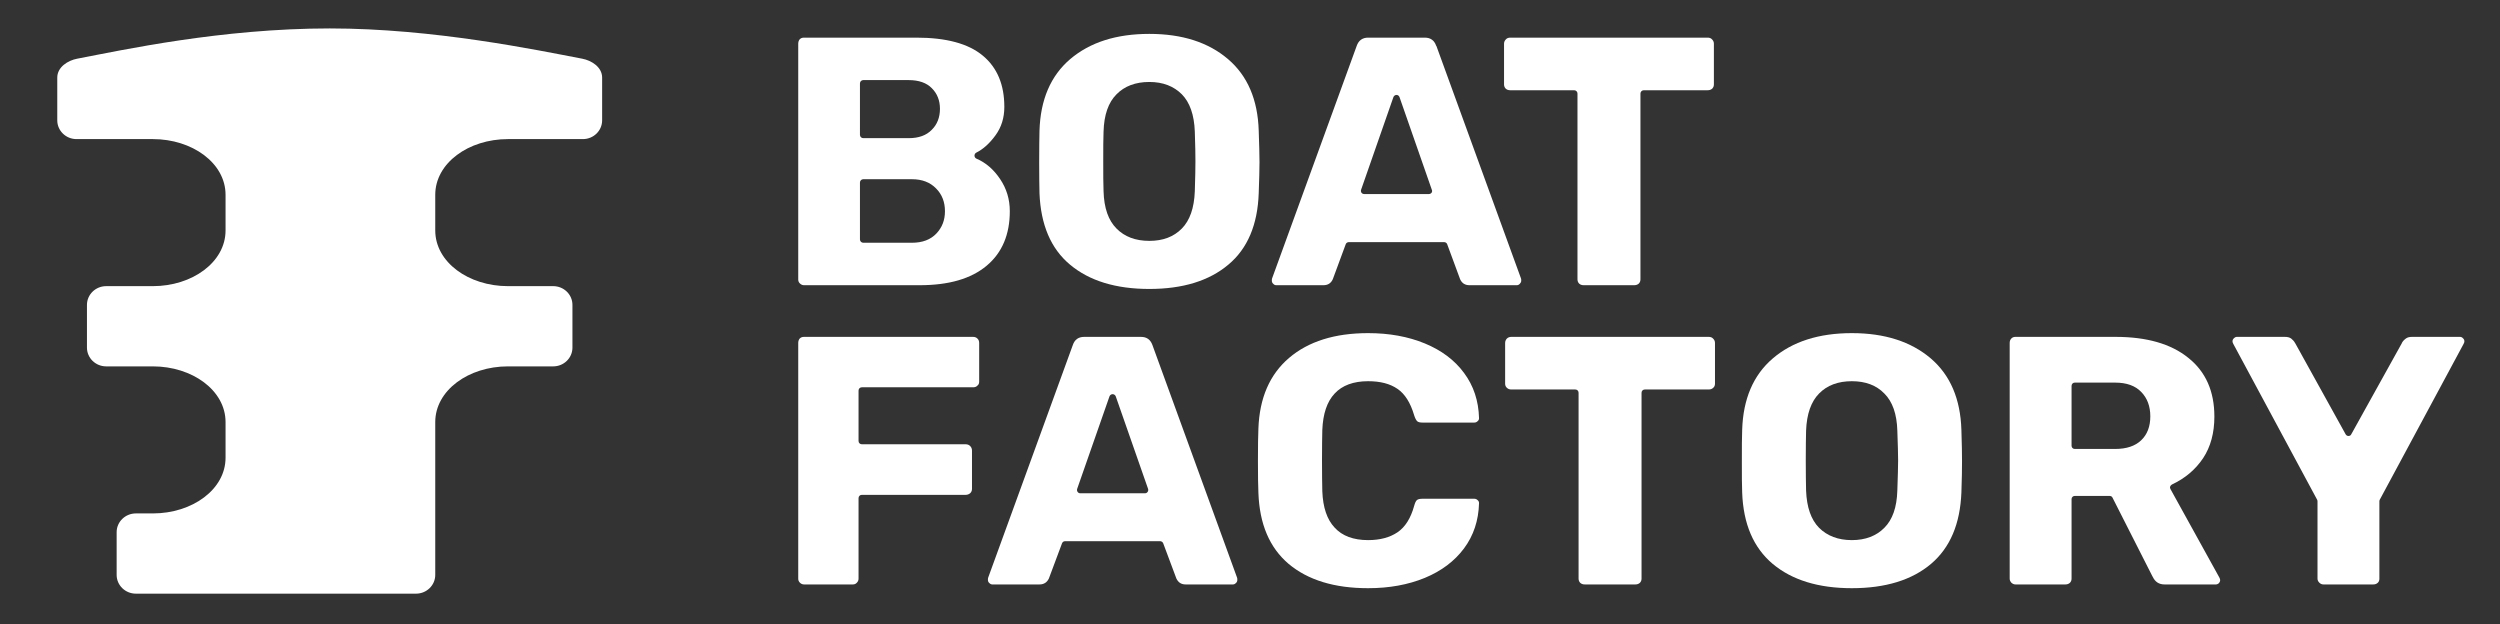 <?xml version="1.0" encoding="UTF-8" standalone="no"?>
<!DOCTYPE svg PUBLIC "-//W3C//DTD SVG 1.1//EN" "http://www.w3.org/Graphics/SVG/1.1/DTD/svg11.dtd">
<svg width="100%" height="100%" viewBox="0 0 2222 555" version="1.1" xmlns="http://www.w3.org/2000/svg" xmlns:xlink="http://www.w3.org/1999/xlink" xml:space="preserve" xmlns:serif="http://www.serif.com/" style="fill-rule:evenodd;clip-rule:evenodd;stroke-linejoin:round;stroke-miterlimit:2;">
    <rect x="0" y="0" width="2222" height="555" fill="#333333" stroke="none"/>
    <g transform="matrix(1,0,0,1,-47597.5,-5287.23)">
        <g id="Hero-logo" serif:id="Hero logo" transform="matrix(0.448,0,0,0.158,32944.4,5287.23)">
            <rect x="32723.7" y="0" width="4960.63" height="3507.87" style="fill:none;"/>
            <g transform="matrix(1,0,0,1,34.429,31.449)">
                <g transform="matrix(3.1,0,0,8.781,-23338.5,-107178)">
                    <path d="M18441,12239.7C18446.8,12240.8 18453.7,12245 18453.7,12251.8L18453.7,12279.2C18453.7,12285.8 18448.2,12291.2 18441.4,12291.2L18393.4,12291.2C18368.3,12291.2 18346.9,12306.5 18346.9,12326.9L18346.9,12349.7C18346.9,12370.1 18368.3,12385.4 18393.4,12385.4L18422.4,12385.4C18429.2,12385.4 18434.7,12390.8 18434.7,12397.4L18434.7,12424.8C18434.7,12431.4 18429.2,12436.8 18422.4,12436.8L18393.4,12436.8C18368.3,12436.8 18346.9,12452.1 18346.9,12472.5L18346.9,12570.4C18346.9,12577 18341.4,12582.4 18334.6,12582.4L18155.3,12582.4C18148.5,12582.4 18143,12577 18143,12570.4L18143,12543C18143,12536.4 18148.5,12531 18155.3,12531L18166.2,12531C18191.3,12531 18212.7,12515.7 18212.7,12495.3L18212.7,12472.5C18212.7,12452.1 18191.3,12436.8 18166.2,12436.8L18136.3,12436.8C18129.5,12436.8 18124,12431.4 18124,12424.8L18124,12397.4C18124,12390.8 18129.5,12385.4 18136.3,12385.4L18166.2,12385.4C18191.3,12385.4 18212.7,12370.1 18212.7,12349.7L18212.7,12326.9C18212.7,12306.5 18191.3,12291.2 18166.2,12291.2L18117.3,12291.2C18110.5,12291.2 18105,12285.8 18105,12279.2L18105,12251.8C18105,12245 18111.9,12240.8 18117.7,12239.7C18147,12234.1 18210.2,12220.3 18279.4,12220.3C18345.8,12220.3 18411.7,12234.1 18441,12239.7Z" style="fill:white;"/>
                </g>
                <g transform="matrix(3.1,0,0,8.781,-23338.5,-107178)">
                    <path d="M18582.9,12384.8C18581.9,12384.8 18581,12384.4 18580.3,12383.7C18579.5,12383 18579.2,12382.1 18579.2,12381.1L18579.2,12230.1C18579.2,12229 18579.5,12228 18580.2,12227.2C18580.9,12226.5 18581.8,12226.2 18582.9,12226.2L18654.8,12226.2C18673.9,12226.2 18688.1,12230 18697.4,12237.8C18706.6,12245.5 18711.1,12256.4 18711.1,12270.6C18711.1,12277.6 18709.2,12283.6 18705.5,12288.7C18701.8,12293.8 18697.7,12297.6 18693.1,12299.9C18692.4,12300.3 18692,12301 18692,12301.8C18692,12302.6 18692.5,12303.4 18693.2,12303.7C18699.3,12306.3 18704.3,12310.7 18708.4,12316.8C18712.5,12322.9 18714.6,12329.7 18714.6,12337.4C18714.6,12352.3 18709.7,12364 18699.8,12372.3C18689.8,12380.7 18675.5,12384.8 18656.9,12384.8L18582.9,12384.8ZM18649.9,12290.6C18656.3,12290.6 18661.2,12288.8 18664.6,12285.3C18668.1,12281.9 18669.9,12277.3 18669.9,12271.8C18669.9,12266.4 18668.1,12262 18664.7,12258.6C18661.4,12255.2 18656.4,12253.4 18649.9,12253.4L18620.8,12253.4C18619.7,12253.4 18618.7,12254.3 18618.7,12255.5L18618.7,12288.5C18618.7,12289.7 18619.7,12290.6 18620.8,12290.6L18649.9,12290.6ZM18652,12357.6C18658.7,12357.6 18663.9,12355.6 18667.6,12351.7C18671.3,12347.8 18673.1,12343.1 18673.1,12337.4C18673.1,12331.5 18671.2,12326.6 18667.4,12322.8C18663.6,12318.9 18658.5,12316.9 18652,12316.9L18620.8,12316.9C18619.7,12316.9 18618.7,12317.8 18618.7,12319L18618.7,12355.5C18618.7,12356.7 18619.7,12357.6 18620.8,12357.6L18652,12357.6Z" style="fill:white;fill-rule:nonzero;"/>
                </g>
                <g transform="matrix(3.1,0,0,8.781,-23338.5,-107178)">
                    <path d="M18803.9,12387.2C18782.4,12387.2 18765.5,12382 18753.1,12371.6C18740.8,12361.3 18734.4,12346 18733.6,12325.9C18733.5,12321.6 18733.4,12314.9 18733.4,12306C18733.4,12297 18733.5,12290.3 18733.6,12285.8L18733.6,12285.8C18734.2,12266 18740.7,12250.7 18753.2,12240C18765.9,12229.2 18782.7,12223.8 18803.9,12223.8C18824.9,12223.8 18841.7,12229.2 18854.3,12240C18866.8,12250.7 18873.3,12266 18873.9,12285.8L18873.9,12285.8C18874.2,12294.8 18874.4,12301.5 18874.4,12306C18874.4,12310.6 18874.2,12317.2 18873.9,12325.9C18873.2,12346 18866.8,12361.3 18854.5,12371.6C18842.2,12382 18825.3,12387.2 18803.9,12387.2ZM18803.9,12356.4C18812.6,12356.4 18819.5,12353.8 18824.7,12348.5C18829.8,12343.3 18832.6,12335.4 18833,12324.6C18833.3,12315.6 18833.4,12309.2 18833.4,12305.3C18833.4,12301.4 18833.3,12295.1 18833,12286.4C18832.6,12275.6 18829.8,12267.7 18824.7,12262.5C18819.5,12257.3 18812.6,12254.6 18803.9,12254.6C18795,12254.6 18788,12257.3 18782.9,12262.5C18777.7,12267.7 18774.9,12275.6 18774.6,12286.4C18774.4,12290.7 18774.4,12297 18774.4,12305.3C18774.4,12313.7 18774.4,12320.1 18774.6,12324.6C18774.9,12335.4 18777.7,12343.3 18782.9,12348.5C18788,12353.7 18795,12356.4 18803.9,12356.4Z" style="fill:white;fill-rule:nonzero;"/>
                </g>
                <g transform="matrix(3.1,0,0,8.781,-23338.5,-107178)">
                    <path d="M18885.1,12384.8C18884.4,12384.8 18883.7,12384.5 18883.2,12383.9C18882.6,12383.4 18882.3,12382.7 18882.3,12382C18882.3,12381.4 18882.3,12381 18882.4,12380.6C18882.4,12380.6 18936.6,12231.5 18936.6,12231.5C18936.6,12231.5 18936.6,12231.5 18936.6,12231.5C18937.8,12228 18940.3,12226.2 18943.9,12226.2L18980.2,12226.2C18983.9,12226.2 18986.3,12228 18987.5,12231.5C18987.6,12231.5 18987.6,12231.5 18987.6,12231.5L19041.8,12380.6C19041.9,12380.9 19041.9,12381.4 19041.9,12382C19041.9,12382.7 19041.5,12383.4 19041,12383.9C19040.4,12384.5 19039.8,12384.8 19039.1,12384.8L19008.8,12384.8C19006,12384.8 19004,12383.6 19002.8,12381C19002.8,12381 18994.5,12358.5 18994.5,12358.5C18994.2,12357.7 18993.4,12357.2 18992.5,12357.2L18931.6,12357.2C18930.7,12357.2 18929.9,12357.7 18929.6,12358.5L18921.3,12381C18920.1,12383.6 18918.1,12384.8 18915.3,12384.8L18885.1,12384.8ZM18939.4,12323.7C18939.2,12324.3 18939.3,12325 18939.7,12325.6C18940.1,12326.1 18940.7,12326.4 18941.4,12326.4L18982.8,12326.4C18983.4,12326.4 18984.1,12326.1 18984.5,12325.6C18984.9,12325 18985,12324.3 18984.7,12323.7L18964,12264.3C18963.7,12263.5 18963,12262.9 18962.1,12262.9C18961.2,12262.9 18960.4,12263.5 18960.1,12264.3L18939.4,12323.7Z" style="fill:white;fill-rule:nonzero;"/>
                </g>
                <g transform="matrix(3.1,0,0,8.781,-23338.5,-107178)">
                    <path d="M19081.9,12384.8C19080.7,12384.8 19079.8,12384.5 19079,12383.8C19078.3,12383.1 19077.9,12382.2 19077.9,12381.1L19077.9,12262C19077.9,12260.9 19077,12259.9 19075.8,12259.9L19034.9,12259.9C19033.7,12259.9 19032.8,12259.6 19032,12258.9C19031.3,12258.2 19030.9,12257.3 19030.9,12256.2L19030.9,12230.1C19030.9,12229 19031.3,12228.1 19032.1,12227.3C19032.8,12226.5 19033.8,12226.2 19034.9,12226.2L19161.2,12226.2C19162.3,12226.2 19163.3,12226.5 19164,12227.3C19164.8,12228.1 19165.2,12229 19165.2,12230.1L19165.2,12256.2C19165.2,12257.3 19164.8,12258.2 19164.1,12258.9C19163.3,12259.6 19162.3,12259.9 19161.2,12259.9L19120.3,12259.9C19119.1,12259.9 19118.2,12260.9 19118.2,12262L19118.2,12381.1C19118.2,12382.2 19117.8,12383.1 19117.1,12383.8C19116.3,12384.5 19115.3,12384.8 19114.2,12384.8L19081.9,12384.8Z" style="fill:white;fill-rule:nonzero;"/>
                </g>
                <g transform="matrix(3.1,0,0,8.781,-23338.5,-107178)">
                    <path d="M18582.9,12576.5C18581.9,12576.5 18581,12576.1 18580.3,12575.4C18579.5,12574.6 18579.2,12573.8 18579.2,12572.8L18579.2,12421.8C18579.2,12420.7 18579.5,12419.7 18580.2,12418.9C18580.9,12418.2 18581.8,12417.9 18582.9,12417.9L18691.1,12417.9C18692.2,12417.9 18693.1,12418.2 18693.9,12419C18694.7,12419.8 18695,12420.7 18695,12421.8L18695,12446.5C18695,12447.6 18694.7,12448.5 18693.9,12449.1C18693.2,12449.9 18692.2,12450.2 18691.1,12450.2L18619.9,12450.2C18618.7,12450.2 18617.8,12451.1 18617.8,12452.3L18617.8,12484.6C18617.8,12485.8 18618.7,12486.7 18619.9,12486.7L18686.4,12486.7C18687.5,12486.7 18688.5,12487.1 18689.2,12487.8C18690,12488.6 18690.4,12489.6 18690.4,12490.7L18690.4,12515.3C18690.4,12516.4 18690,12517.3 18689.3,12518C18688.5,12518.7 18687.5,12519.1 18686.4,12519.1L18619.9,12519.1C18618.7,12519.1 18617.8,12520 18617.8,12521.2L18617.8,12572.8C18617.8,12573.8 18617.4,12574.7 18616.7,12575.4C18616,12576.2 18615.1,12576.5 18614.1,12576.5L18582.9,12576.5Z" style="fill:white;fill-rule:nonzero;"/>
                </g>
                <g transform="matrix(3.1,0,0,8.781,-23338.5,-107178)">
                    <path d="M18703.4,12576.5C18702.7,12576.5 18702.1,12576.2 18701.5,12575.6C18700.9,12575.1 18700.6,12574.4 18700.6,12573.7C18700.6,12573.1 18700.6,12572.6 18700.7,12572.3C18700.7,12572.3 18754.9,12423.2 18754.9,12423.2C18754.9,12423.2 18754.9,12423.2 18754.9,12423.2C18756.1,12419.6 18758.6,12417.9 18762.2,12417.9L18798.5,12417.9C18802.2,12417.9 18804.6,12419.6 18805.9,12423.2C18805.9,12423.2 18805.9,12423.2 18805.9,12423.2L18860.1,12572.3C18860.2,12572.6 18860.2,12573.1 18860.2,12573.7C18860.2,12574.4 18859.9,12575.1 18859.3,12575.6C18858.7,12576.2 18858.1,12576.5 18857.4,12576.5L18827.1,12576.5C18824.3,12576.5 18822.4,12575.2 18821.2,12572.7C18821.2,12572.7 18812.8,12550.2 18812.8,12550.2C18812.5,12549.4 18811.7,12548.8 18810.9,12548.8L18749.9,12548.8C18749,12548.8 18748.3,12549.4 18748,12550.2L18739.6,12572.7C18738.4,12575.2 18736.4,12576.5 18733.6,12576.5L18703.4,12576.5ZM18757.7,12515.3C18757.5,12516 18757.6,12516.7 18758,12517.2C18758.4,12517.8 18759,12518.1 18759.7,12518.1L18801.1,12518.1C18801.8,12518.1 18802.4,12517.8 18802.8,12517.2C18803.2,12516.7 18803.3,12516 18803.1,12515.3L18782.4,12456C18782.1,12455.2 18781.3,12454.6 18780.4,12454.6C18779.5,12454.6 18778.7,12455.2 18778.4,12456L18757.7,12515.3Z" style="fill:white;fill-rule:nonzero;"/>
                </g>
                <g transform="matrix(3.1,0,0,8.781,-23338.5,-107178)">
                    <path d="M18943.9,12578.9C18922.3,12578.9 18905.4,12573.7 18893,12563.3C18880.8,12552.9 18874.4,12537.8 18873.7,12517.8C18873.5,12513.6 18873.4,12506.8 18873.4,12497.4C18873.4,12487.8 18873.5,12480.9 18873.7,12476.6C18874.4,12457.1 18880.9,12442 18893.3,12431.4C18905.7,12420.8 18922.6,12415.5 18943.9,12415.5C18957.4,12415.5 18969.5,12417.7 18980.2,12422.1C18990.8,12426.5 18999.2,12432.7 19005.3,12441C19011.4,12449.2 19014.6,12458.8 19014.9,12470C19014.9,12470.8 19014.6,12471.4 19014,12471.9C19013.4,12472.5 19012.7,12472.8 19011.9,12472.8L18978.8,12472.8C18977.3,12472.8 18976.1,12472.6 18975.4,12472C18974.6,12471.3 18974,12470 18973.4,12468.2C18971,12460 18967.4,12454.4 18962.7,12451.2C18957.9,12447.9 18951.7,12446.3 18943.9,12446.3C18934.5,12446.3 18927.3,12449 18922.5,12454.2C18917.6,12459.4 18915,12467.2 18914.6,12477.6C18914.5,12481.8 18914.4,12488.2 18914.4,12497C18914.4,12505.7 18914.5,12512.3 18914.6,12516.8C18915,12527.2 18917.6,12534.9 18922.5,12540.1C18927.3,12545.4 18934.5,12548.1 18943.9,12548.1C18951.5,12548.1 18957.8,12546.4 18962.7,12543.1C18967.6,12539.8 18971.2,12534.1 18973.4,12526.1L18973.4,12526.1C18973.9,12524.3 18974.4,12523.1 18975.2,12522.4C18976,12521.8 18977.2,12521.6 18978.8,12521.6L19011.9,12521.6C19012.7,12521.6 19013.4,12521.9 19014,12522.5C19014.6,12523 19014.9,12523.6 19014.9,12524.4C19014.6,12535.5 19011.4,12545.2 19005.3,12553.4C18999.2,12561.6 18990.8,12567.9 18980.2,12572.3C18969.5,12576.7 18957.4,12578.9 18943.9,12578.9Z" style="fill:white;fill-rule:nonzero;"/>
                </g>
                <g transform="matrix(3.1,0,0,8.781,-23338.5,-107178)">
                    <path d="M19082.6,12576.5C19081.4,12576.5 19080.5,12576.2 19079.7,12575.5C19079,12574.8 19078.6,12573.9 19078.6,12572.8L19078.6,12453.7C19078.6,12452.5 19077.7,12451.6 19076.5,12451.6L19035.6,12451.6C19034.4,12451.6 19033.5,12451.3 19032.7,12450.5C19032,12449.9 19031.6,12449 19031.6,12447.9L19031.6,12421.8C19031.6,12420.7 19032,12419.8 19032.7,12419C19033.5,12418.2 19034.5,12417.9 19035.6,12417.9L19161.9,12417.9C19163,12417.9 19164,12418.2 19164.7,12419C19165.5,12419.8 19165.9,12420.7 19165.9,12421.8L19165.9,12447.9C19165.9,12449 19165.5,12449.9 19164.8,12450.5C19164,12451.3 19163,12451.6 19161.9,12451.6L19121,12451.6C19119.8,12451.6 19118.9,12452.5 19118.9,12453.7L19118.9,12572.8C19118.9,12573.9 19118.5,12574.8 19117.8,12575.5C19117,12576.2 19116,12576.5 19114.9,12576.5L19082.6,12576.5Z" style="fill:white;fill-rule:nonzero;"/>
                </g>
                <g transform="matrix(3.1,0,0,8.781,-23338.5,-107178)">
                    <path d="M19253.5,12578.9C19232.1,12578.9 19215.2,12573.7 19202.8,12563.3C19190.5,12552.9 19184,12537.7 19183.3,12517.6C19183.1,12513.3 19183.1,12506.6 19183.1,12497.7C19183.1,12488.7 19183.1,12482 19183.3,12477.5L19183.3,12477.5C19183.9,12457.7 19190.4,12442.4 19202.9,12431.7C19215.5,12420.9 19232.4,12415.5 19253.5,12415.5C19274.5,12415.5 19291.3,12420.9 19304,12431.7C19316.5,12442.4 19323,12457.7 19323.6,12477.5L19323.6,12477.5C19323.9,12486.5 19324,12493.2 19324,12497.7C19324,12502.3 19323.9,12508.9 19323.6,12517.6C19322.8,12537.7 19316.4,12552.9 19304.2,12563.3C19291.9,12573.7 19275,12578.9 19253.5,12578.9ZM19253.5,12548.1C19262.2,12548.1 19269.2,12545.4 19274.3,12540.2C19279.5,12535 19282.3,12527.1 19282.6,12516.3C19282.9,12507.3 19283.1,12500.9 19283.1,12497C19283.1,12493.1 19282.9,12486.8 19282.6,12478C19282.3,12467.3 19279.5,12459.4 19274.3,12454.2C19269.2,12448.9 19262.2,12446.3 19253.5,12446.3C19244.7,12446.3 19237.7,12448.9 19232.5,12454.2C19227.4,12459.4 19224.6,12467.3 19224.2,12478C19224.1,12482.4 19224,12488.7 19224,12497C19224,12505.4 19224.1,12511.8 19224.2,12516.3C19224.6,12527.1 19227.4,12535 19232.5,12540.2C19237.7,12545.4 19244.7,12548.1 19253.5,12548.1Z" style="fill:white;fill-rule:nonzero;"/>
                </g>
                <g transform="matrix(3.1,0,0,8.781,-23338.5,-107178)">
                    <path d="M19358.2,12576.5C19357.2,12576.5 19356.4,12576.1 19355.6,12575.4C19354.9,12574.6 19354.5,12573.8 19354.5,12572.8L19354.5,12421.8C19354.5,12420.7 19354.8,12419.7 19355.6,12418.9C19356.3,12418.2 19357.1,12417.9 19358.2,12417.9L19422.2,12417.9C19442.1,12417.9 19457.7,12422.3 19468.9,12431.4C19480,12440.3 19485.5,12452.8 19485.5,12469C19485.5,12479.4 19483.1,12488.3 19478.3,12495.6C19473.4,12502.9 19466.8,12508.5 19458.3,12512.5C19457.8,12512.8 19457.4,12513.2 19457.2,12513.8C19457,12514.3 19457.1,12514.9 19457.4,12515.4L19488.7,12572.1C19489,12572.7 19489.2,12573.2 19489.2,12573.7C19489.2,12574.5 19488.9,12575.1 19488.4,12575.7C19487.8,12576.2 19487.2,12576.5 19486.4,12576.5L19453.6,12576.5C19450,12576.5 19447.5,12574.8 19446,12571.5C19446,12571.5 19445.9,12571.4 19445.9,12571.4L19420.3,12520.9C19420,12520.2 19419.3,12519.8 19418.5,12519.8L19396.1,12519.8C19395,12519.8 19394.1,12520.7 19394.1,12521.8L19394.1,12572.8C19394.1,12573.9 19393.7,12574.8 19393,12575.5C19392.2,12576.2 19391.2,12576.5 19390.1,12576.5L19358.2,12576.5ZM19422,12489.7C19429.3,12489.7 19434.8,12487.8 19438.6,12484.2C19442.5,12480.5 19444.5,12475.4 19444.5,12468.8C19444.5,12462.3 19442.5,12457.1 19438.7,12453.2C19434.9,12449.2 19429.3,12447.2 19422,12447.2L19396.1,12447.2C19395,12447.2 19394.1,12448.1 19394.1,12449.3L19394.1,12487.7C19394.1,12488.8 19395,12489.7 19396.1,12489.7L19422,12489.7Z" style="fill:white;fill-rule:nonzero;"/>
                </g>
                <g transform="matrix(3.1,0,0,8.781,-23338.5,-107178)">
                    <path d="M19555.3,12576.5C19554.3,12576.5 19553.4,12576.1 19552.7,12575.4C19551.9,12574.6 19551.5,12573.8 19551.5,12572.8L19551.5,12523.2C19551.5,12522.9 19551.4,12522.6 19551.3,12522.3L19497.5,12422.2C19497.5,12422.2 19497.5,12422.2 19497.5,12422.1C19497.2,12421.7 19497.1,12421.2 19497.1,12420.7C19497.1,12420 19497.4,12419.3 19498,12418.8C19498.6,12418.2 19499.2,12417.9 19499.9,12417.9L19530.6,12417.9C19532.3,12417.9 19533.6,12418.2 19534.7,12419C19535.8,12419.9 19536.6,12420.8 19537.1,12421.8C19537.1,12421.8 19537.1,12421.9 19537.2,12421.9L19569.5,12480.3C19569.9,12481 19570.6,12481.4 19571.3,12481.4C19572.1,12481.4 19572.8,12481 19573.1,12480.3L19605.5,12421.9C19605.5,12421.9 19605.5,12421.8 19605.5,12421.8C19606,12420.8 19606.8,12419.9 19608,12419C19609,12418.2 19610.4,12417.9 19612,12417.9L19642.7,12417.9C19643.4,12417.9 19644.1,12418.2 19644.6,12418.8C19645.2,12419.3 19645.5,12420 19645.5,12420.7C19645.5,12421.2 19645.4,12421.7 19645.1,12422.1C19645.1,12422.2 19645.1,12422.2 19645.1,12422.2L19591.3,12522.3C19591.2,12522.6 19591.1,12522.9 19591.1,12523.2L19591.1,12572.8C19591.1,12573.9 19590.8,12574.8 19590,12575.5C19589.2,12576.2 19588.3,12576.5 19587.1,12576.5L19555.3,12576.5Z" style="fill:white;fill-rule:nonzero;"/>
                </g>
            </g>
        </g>
    </g>
</svg>
